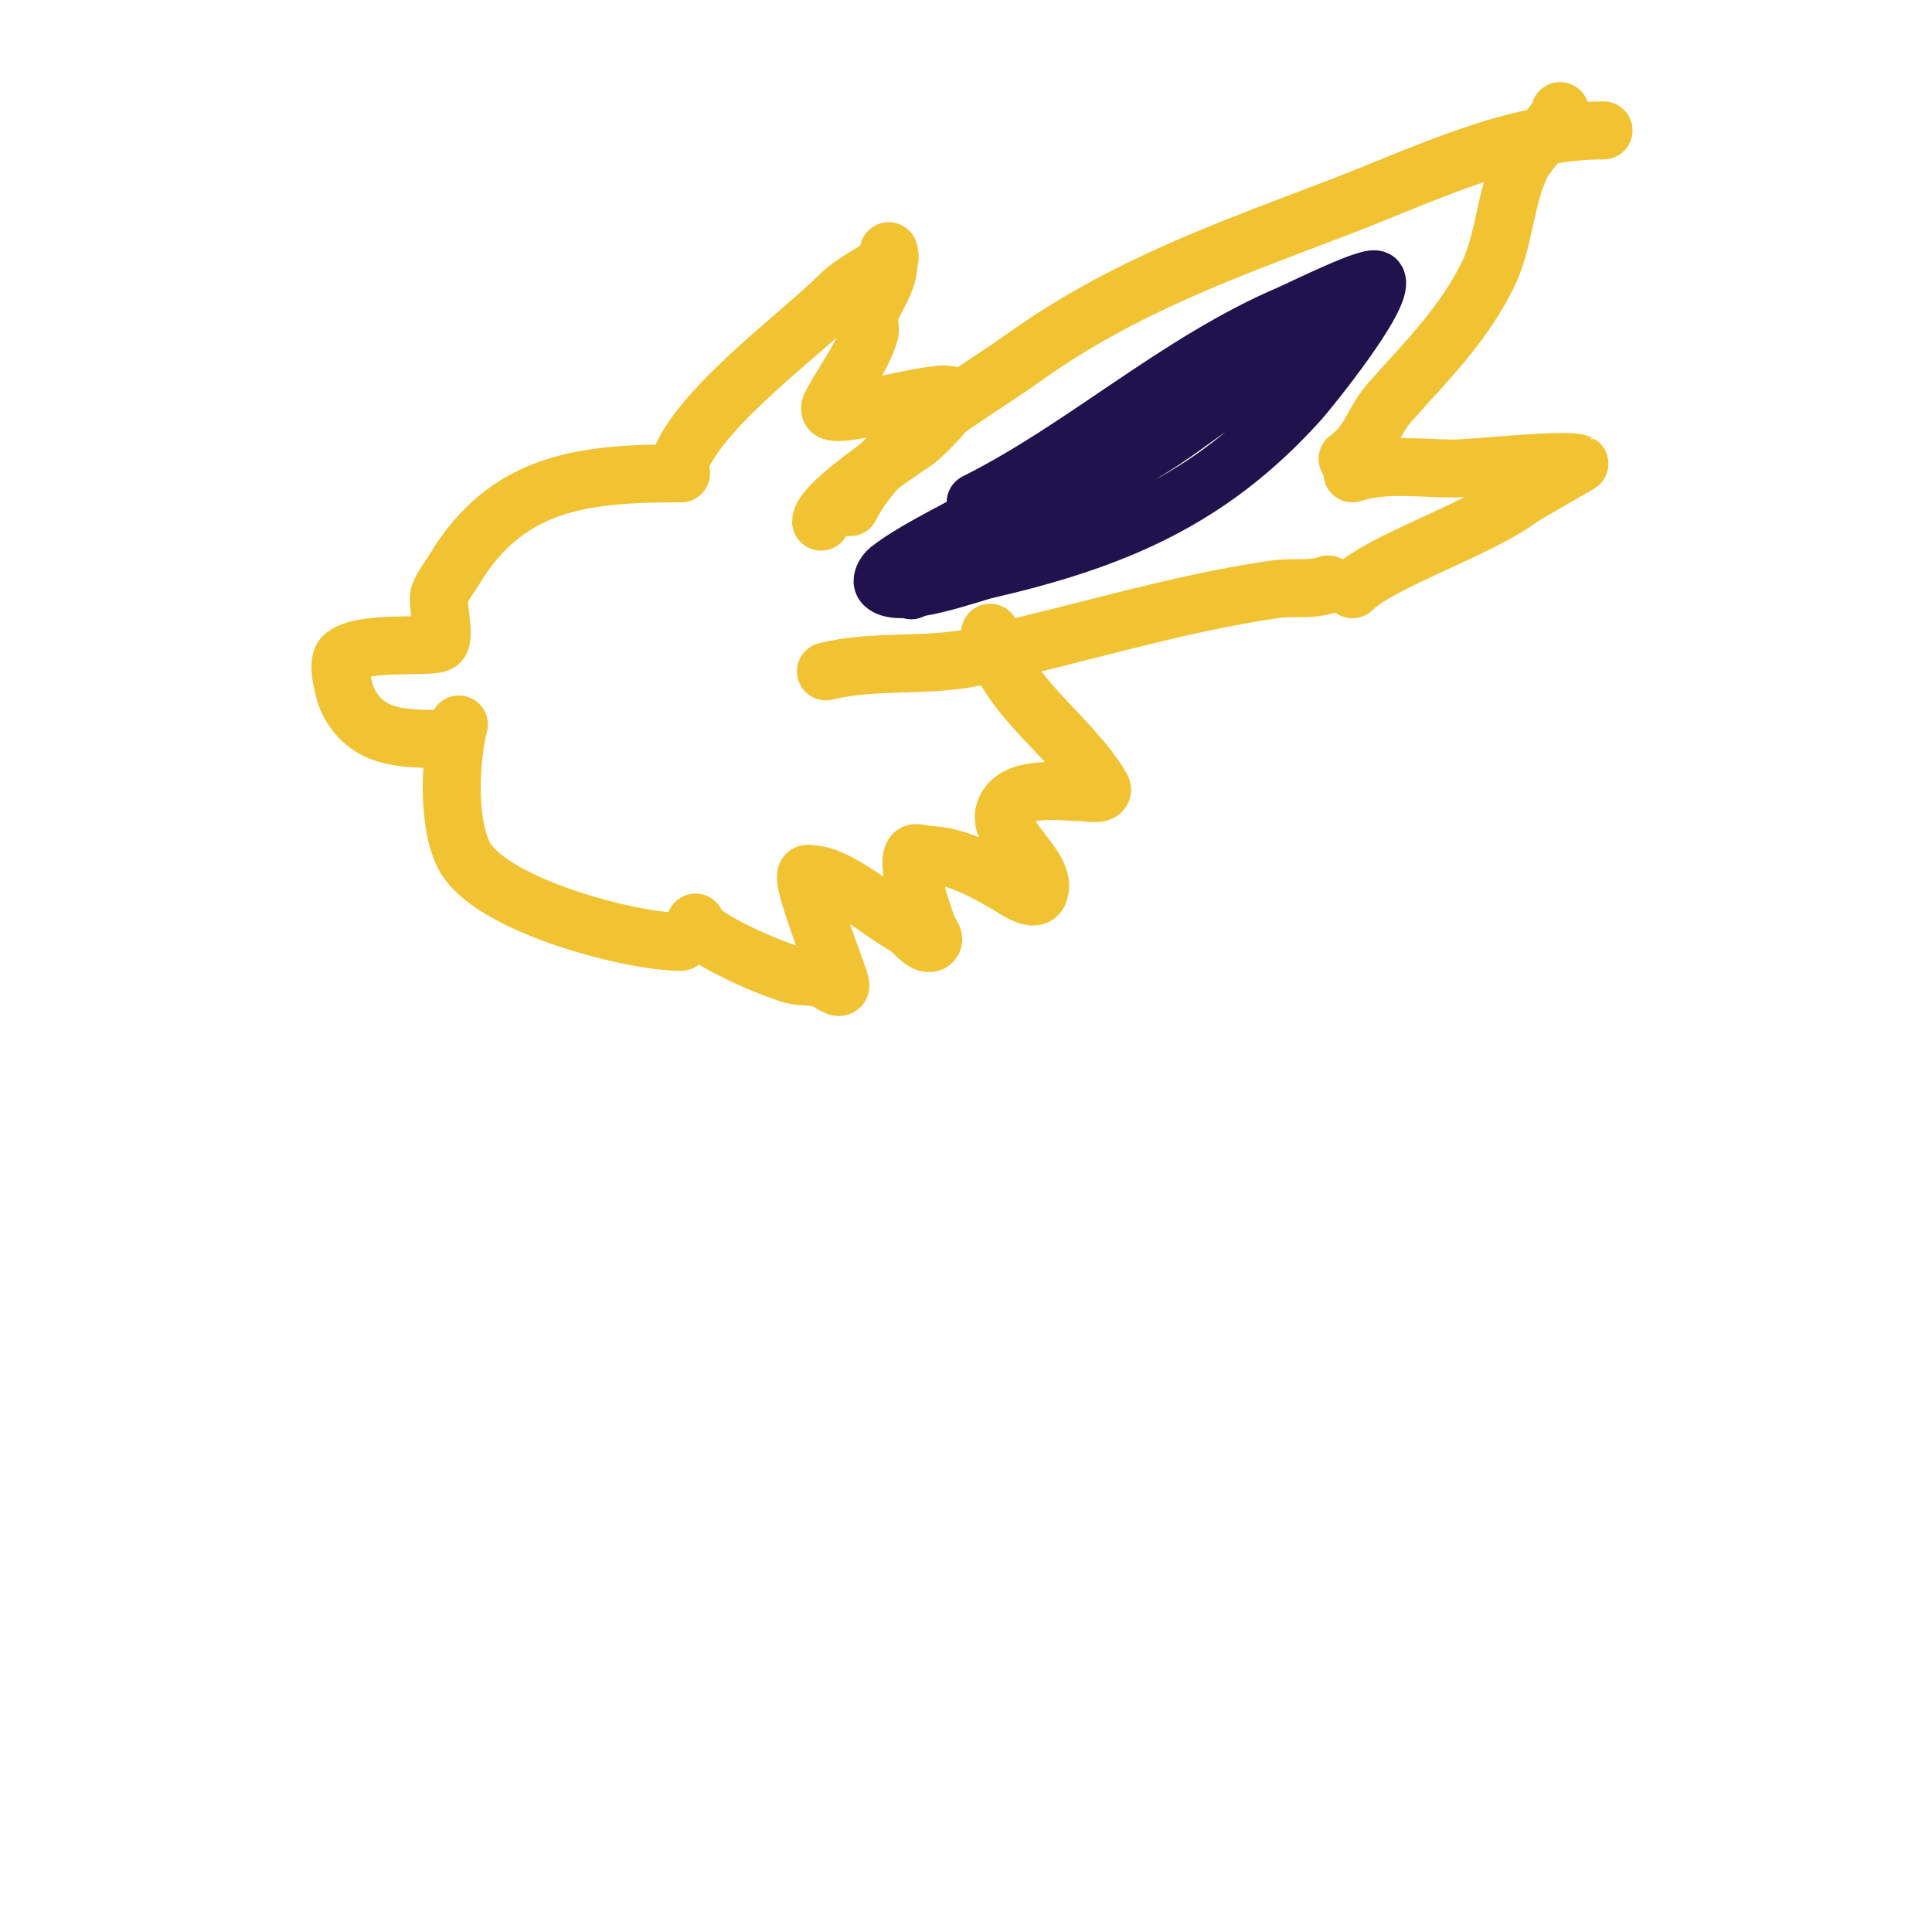 <svg viewBox='0 0 400 400' version='1.1' xmlns='http://www.w3.org/2000/svg' xmlns:xlink='http://www.w3.org/1999/xlink'><g fill='none' stroke='#f1c232' stroke-width='12' stroke-linecap='round' stroke-linejoin='round'><path d='M92,153c-9.195,0 -16.075,-0.15 -20,-8c-0.603,-1.206 -2.406,-7.594 -1,-9c3.617,-3.617 18.652,-1.652 20,-3c1.333,-1.333 -0.683,-8.293 0,-10c0.722,-1.805 2,-3.333 3,-5c11.079,-18.466 27.015,-20 47,-20'/><path d='M140,98c2.383,-11.914 25.002,-28.002 34,-37c2.766,-2.766 8.371,-5.371 10,-7c0.471,-0.471 0,-2 0,-2c0,0 0,1.333 0,2c0,4.498 -2.758,7.273 -4,11c-0.422,1.265 0.366,2.718 0,4c-1.423,4.979 -5.672,10.344 -8,15c-0.149,0.298 -0.236,0.764 0,1c1.827,1.827 23.172,-4.828 25,-3c1.317,1.317 -6.45,8.607 -7,9c-3.01,2.15 -20,13.135 -20,17'/><path d='M176,105c6.614,-13.228 24.517,-22.798 36,-31c20.47,-14.621 41.798,-22.161 65,-31c17.695,-6.741 35.868,-16 55,-16'/><path d='M279,95c5.053,-3.79 4.938,-7.43 9,-12c7.525,-8.465 14.77,-15.54 20,-26c3.486,-6.972 3.604,-16.208 7,-23c1.596,-3.193 8,-9.18 8,-11'/><path d='M280,98c6.488,-2.163 14.203,-1 21,-1c4.085,0 23.642,-2.179 26,-1c0.06,0.03 -11.124,6.343 -12,7c-8.847,6.636 -29.209,13.209 -35,19'/><path d='M275,121c-3.903,1.301 -7.015,0.431 -11,1c-20.623,2.946 -41.651,9.64 -62,14c-10.253,2.197 -21.008,0.502 -31,3'/><path d='M95,150c-1.885,7.538 -2.365,20.269 1,27c5.124,10.249 34.299,18 45,18'/><path d='M144,191c0,3.028 17.628,10.518 21,11c2.007,0.287 4.186,0.093 6,1c0.943,0.471 3,2.054 3,1c0,-1.484 -8.355,-21.645 -7,-23c0.236,-0.236 0.667,0 1,0c5.553,0 14.898,8.449 20,11c0.511,0.256 3.648,4.352 5,3c0.745,-0.745 -0.667,-2 -1,-3c-0.908,-2.724 -4.342,-12.316 -3,-15c0.447,-0.894 2,0 3,0c6.282,0 12.948,3.969 18,7c1.457,0.874 4.24,2.52 5,1c2.528,-5.055 -8.756,-11.732 -7,-17c1.893,-5.678 11.821,-4 16,-4c0.584,0 5.124,0.874 4,-1c-6.871,-11.452 -19.614,-18.456 -23,-32'/></g>
<g fill='none' stroke='#20124d' stroke-width='12' stroke-linecap='round' stroke-linejoin='round'><path d='M202,104c22.418,-11.209 41.566,-28.957 65,-39c2.484,-1.065 17.278,-8.444 18,-7c1.671,3.342 -13.71,22.456 -16,25c-18.516,20.573 -38.454,28.874 -65,35c-2.853,0.658 -17.814,6.186 -21,3c-0.745,-0.745 0.177,-2.342 1,-3c4.443,-3.554 12.216,-7.309 17,-10c16.553,-9.311 34.049,-16.524 51,-25c4.551,-2.275 8.637,-5.382 13,-8c2.061,-1.237 8.404,-4 6,-4c-4.253,0 -12.928,6.747 -16,9c-11.018,8.08 -21.198,15.919 -33,23c-6.423,3.854 -12.543,8.202 -19,12c-2.57,1.512 -5.375,2.587 -8,4c-1.969,1.06 -7.955,4.086 -6,3c16.621,-9.234 32.813,-19.147 49,-29c7.186,-4.374 13.577,-10.041 21,-14c1.584,-0.845 3.441,-1.109 5,-2c0.819,-0.468 2.894,-2.298 2,-2c-12.618,4.206 -25.043,13.021 -37,19'/></g>
</svg>
